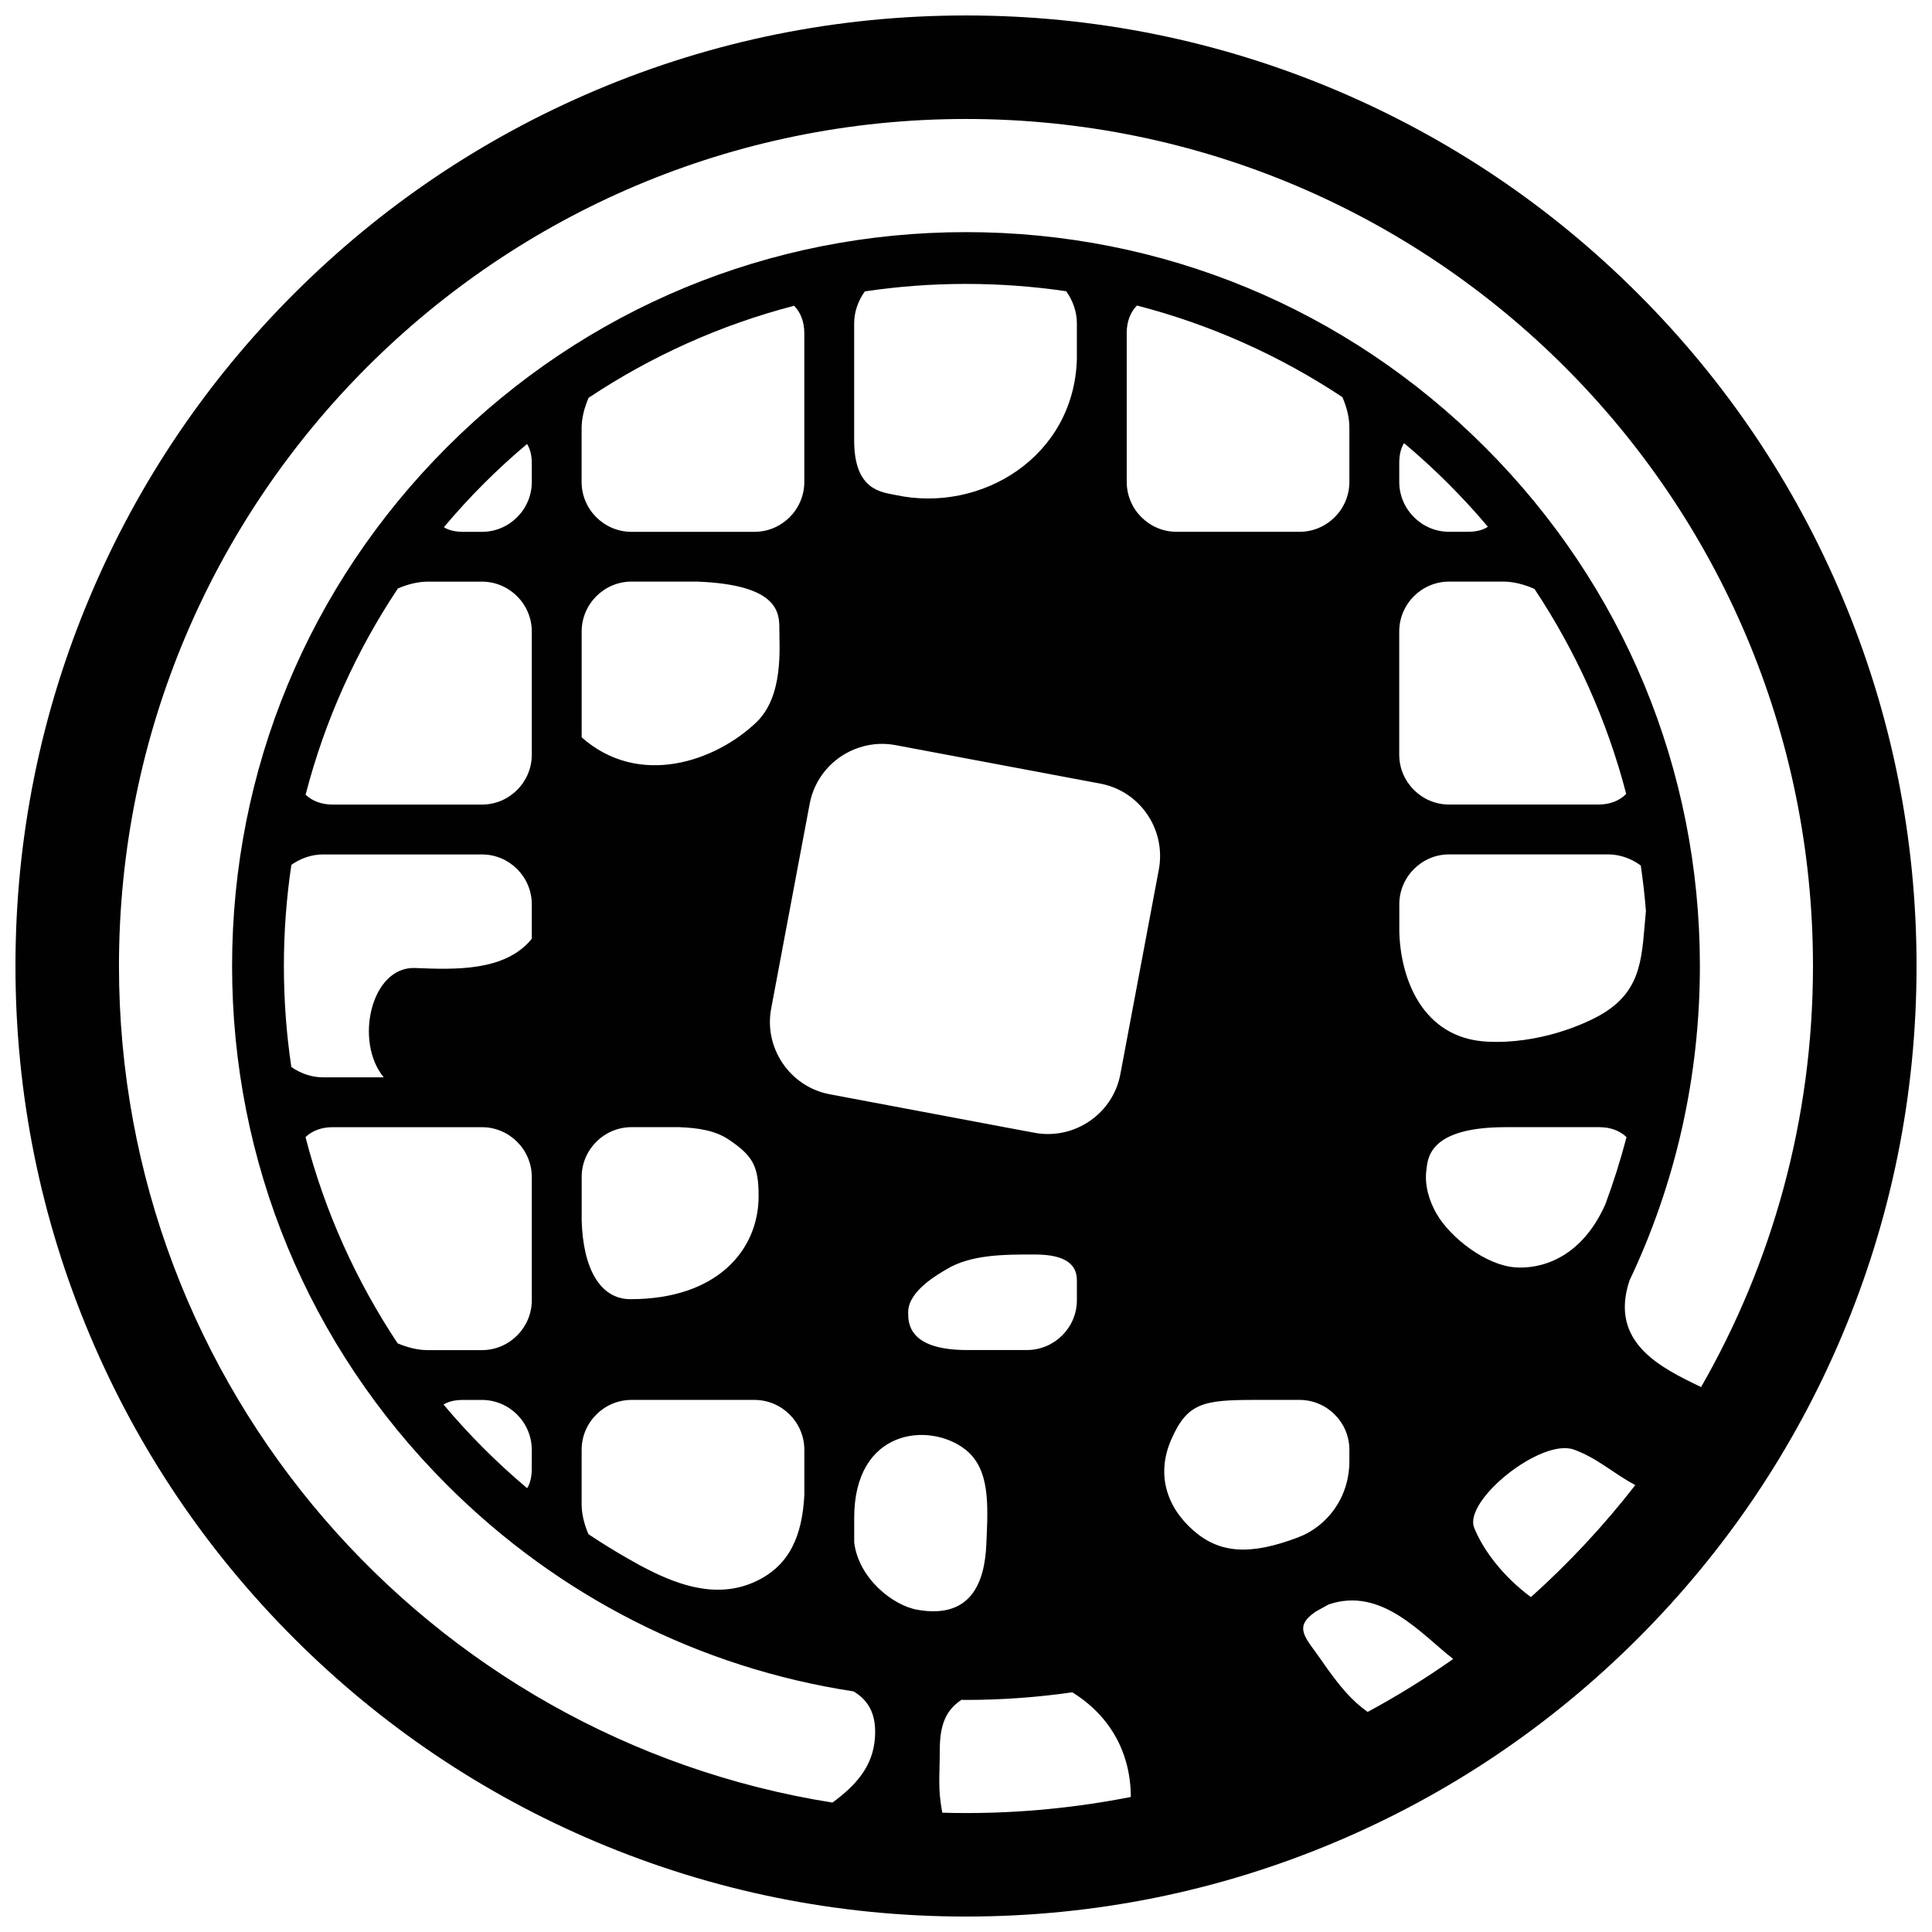 <?xml version="1.0" encoding="UTF-8"?>
<!-- Uploaded to: SVG Repo, www.svgrepo.com, Generator: SVG Repo Mixer Tools -->
<svg width="800px" height="800px" version="1.1" viewBox="144 144 512 512" xmlns="http://www.w3.org/2000/svg">
 <defs>
  <clipPath id="a">
   <path d="m148.09 148.09h503.81v503.81h-503.81z"/>
  </clipPath>
 </defs>
 <g clip-path="url(#a)">
  <path d="m632.1 301.94c-12.688-30-30.844-56.945-53.973-80.07-23.125-23.125-50.07-41.281-80.059-53.973-31.082-13.137-64.07-19.801-98.066-19.801s-66.988 6.664-98.062 19.801c-30 12.695-56.934 30.848-80.059 53.973s-41.293 50.07-53.973 80.07c-13.148 31.074-19.812 64.059-19.812 98.055 0 33.996 6.664 66.992 19.809 98.062 12.688 30 30.844 56.941 53.973 80.074 23.125 23.125 50.062 41.289 80.059 53.969 31.078 13.141 64.074 19.805 98.066 19.805s66.988-6.672 98.066-19.809c30.008-12.688 56.934-30.844 80.059-53.969 23.129-23.137 41.289-50.07 53.973-80.074 13.141-31.066 19.805-64.059 19.805-98.059 0-33.996-6.656-66.98-19.805-98.055zm-238.39 322.44c-1.234-6.644-0.656-9.516-0.66-16.496-0.004-6.418 1.406-10.551 5.742-13.41 0.402 0.016 0.812 0.023 1.219 0.023 9.508 0 18.906-0.691 28.152-2.016 10.098 6.227 15.492 16.133 15.516 27.734-14.141 2.781-28.73 4.262-43.672 4.262-2.106 0-4.207-0.031-6.297-0.098zm175.7-161.17c-6.609 14.797-17.688 17.113-23.875 16.652-7.688-0.562-17.055-7.715-20.809-14.172-2-3.441-3.266-7.668-2.711-11.688 0.371-2.707 0.336-11.289 20.922-11.289h24.91c3.027 0 5.5 0.988 7.203 2.637-1.586 6.074-3.477 12.043-5.641 17.859zm-109.04 86.484c-7.32-6.352-9.969-15.113-5.969-24.215 4.254-9.703 8.434-10.488 22.152-10.488h11.844c7.262 0 13.203 5.941 13.203 13.215v2.969c0 9.77-5.93 17.332-13.559 20.234-12.676 4.82-20.746 4.285-27.672-1.715zm-30.984-66.395v5.269c0 7.254-5.953 13.203-13.215 13.203l-16.172 0.004c-15.359-0.105-15.324-7.25-15.324-10.035 0-5.656 8.012-10.07 10.078-11.324 6.559-4.019 15.586-3.961 23.492-3.961 8.41 0 11.141 2.836 11.141 6.844zm-59.016 62.961c0-23.668 19.938-25.492 29.371-18.188 6.793 5.262 6.082 15 5.648 25.176-0.43 10.203-4.117 19.871-18.289 17.355-6.508-1.152-15.547-8.316-16.727-17.824v-6.519zm65.238-194.59c9.441 1.773 16.016 10.195 15.82 19.527-0.02 1.047-0.109 2.109-0.312 3.176l-8.309 44.188-1.906 10.125c-1.684 8.973-9.395 15.359-18.156 15.816-1.496 0.074-3.023 0-4.551-0.297l-7.918-1.48-46.402-8.734c-4.891-0.918-8.992-3.629-11.809-7.305-3.238-4.246-4.762-9.766-3.699-15.391l6.57-34.949 3.648-19.371c1.266-6.707 5.883-11.961 11.793-14.383 3.352-1.371 7.113-1.844 10.914-1.133l46.547 8.75zm-137.46 104.25c0-7.266 5.945-13.211 13.215-13.211h12.531c5.281 0.191 9.719 0.918 13.273 3.324 6.43 4.324 7.871 7.078 7.871 14.973 0 14.258-10.977 27.293-33.957 27.293-8.191 0-12.602-8.395-12.93-20.914v-11.465zm30.758-157.78c21.27 0.836 21.645 8.156 21.629 12.488-0.023 5.004 1.184 17.828-6.098 24.793-10.844 10.375-31.078 17.418-46.289 3.988v-28.062c0-7.266 5.945-13.219 13.215-13.219zm240.21 114.25c-5.148 3.199-17.496 8.344-30.984 7.664-17.355-0.887-23.043-17.004-23.301-29.27v-7.148c0-7.262 5.945-13.211 13.203-13.211h42.125c3.148 0 6.168 1.109 8.66 2.941 0.586 3.969 1.047 7.996 1.367 12.043-1.113 11.465-0.656 20.488-11.07 26.98zm-1.543-55.176h-39.551c-7.254 0-13.211-5.945-13.211-13.215v-32.648c0-7.266 5.941-13.219 13.211-13.219h14.379c2.66 0 5.523 0.73 8.254 1.945 10.906 16.414 19.211 34.719 24.305 54.312-1.699 1.77-4.242 2.824-7.387 2.824zm-34.59-72.281h-4.953c-7.254 0-13.211-5.945-13.211-13.219v-5.043c0-2.277 0.484-4.012 1.27-5.231 8.027 6.731 15.461 14.148 22.215 22.156-1.23 0.84-2.984 1.336-5.32 1.336zm-33.238-35.695c1.164 2.664 1.855 5.445 1.855 8.047v14.43c0 7.269-5.941 13.219-13.203 13.219h-32.59c-7.269 0-13.211-5.945-13.211-13.219l-0.004-39.473c0-3.074 1.02-5.578 2.711-7.273 19.641 5.066 37.984 13.363 54.441 24.27zm-73.195-28.055c1.773 2.465 2.832 5.414 2.832 8.496v9.543c-0.785 25.91-25.402 40.828-47.984 35.973-3.629-0.781-11.035-1.082-11.035-14.461v-31.012c0-3.074 1.059-6.035 2.832-8.5 8.746-1.301 17.699-1.98 26.797-1.98 9.035 0 17.887 0.668 26.559 1.941zm-72.098 3.848c1.688 1.707 2.699 4.195 2.699 7.262v39.43c0 7.269-5.941 13.219-13.211 13.219h-32.59c-7.269 0-13.215-5.945-13.215-13.219v-14.273c0-2.594 0.699-5.375 1.855-8.031 16.461-10.953 34.812-19.289 54.461-24.387zm-70.777 36.629c0.785 1.215 1.258 2.949 1.258 5.215v4.852c0 7.269-5.941 13.219-13.211 13.219h-4.938c-2.238 0-3.934-0.457-5.152-1.223 6.695-7.981 14.07-15.363 22.043-22.062zm-34.23 38.293c2.625-1.129 5.356-1.809 7.91-1.809h14.363c7.269 0 13.211 5.945 13.211 13.219v32.648c0 7.262-5.941 13.215-13.211 13.215h-39.535c-3.027 0-5.5-0.988-7.195-2.629 5.106-19.734 13.457-38.148 24.457-54.645zm-28.23 73.238c2.438-1.719 5.359-2.754 8.395-2.754h42.109c7.269 0 13.211 5.941 13.211 13.211v9.133c-7.055 8.746-20.531 8.168-30.938 7.75-11.598-0.457-16.184 19.383-8.309 28.973h-16.086c-3.031 0-5.949-1.031-8.395-2.75-1.293-8.723-1.969-17.648-1.969-26.73-0.004-9.133 0.684-18.086 1.98-26.832zm10.945 69.527h39.559c7.269 0 13.211 5.941 13.211 13.215v32.652c0 7.262-5.941 13.211-13.211 13.211h-14.426c-2.555 0-5.289-0.684-7.914-1.797-10.973-16.512-19.32-34.918-24.414-54.645 1.699-1.656 4.168-2.637 7.195-2.637zm34.539 72.281h5.012c7.269 0 13.211 5.941 13.211 13.215v5.027c0 2.227-0.457 3.934-1.219 5.148-8.012-6.734-15.426-14.156-22.164-22.172 1.223-0.762 2.93-1.219 5.16-1.219zm33.246 35.574c-1.125-2.625-1.805-5.356-1.805-7.91v-14.449c0-7.269 5.945-13.219 13.215-13.219h32.59c7.266 0 13.211 5.945 13.211 13.219v12.027c-0.586 10.777-3.871 18.582-12.797 22.809-9.914 4.684-20.094 1.266-28.879-3.234-0.684-0.367-1.375-0.715-2.066-1.082-1.023-0.562-2.023-1.133-3.031-1.703-0.25-0.145-0.504-0.293-0.75-0.43-3.293-1.906-6.523-3.918-9.688-6.027zm206.5 47.105c-4.102-2.887-7.438-6.672-12.332-13.789-4.012-5.848-7.578-8.59-1.496-12.758 1.16-0.637 2.316-1.266 3.465-1.926 14.113-4.832 24.605 7.934 33.035 14.438-7.262 5.113-14.824 9.805-22.672 14.035zm43.273-30.43c-7.332-5.391-12.676-12.445-15.043-18.379-2.887-7.227 17.758-23.844 26.43-20.707 6.309 2.281 10.629 6.457 16.273 9.395-8.309 10.711-17.578 20.645-27.66 29.691zm45.094-55.656c-10.523-5.09-24.461-11.699-18.984-28.227 12.219-25.715 18.66-54.043 18.66-83.359 0-51.949-20.223-100.79-56.973-137.52-36.727-36.742-85.562-56.969-137.52-56.969s-100.8 20.227-137.53 56.973c-36.734 36.734-56.961 85.566-56.961 137.52 0 51.953 20.227 100.8 56.973 137.53 29.609 29.605 67.078 48.488 107.7 54.695 0.055 0.035 0.125 0.074 0.191 0.105 4.57 2.801 5.875 7.059 5.492 12.258-0.539 7.629-5.164 12.641-11.254 17.105-107.15-16.984-189.08-109.77-189.08-221.7 0-123.96 100.5-224.47 224.47-224.47 123.98 0 224.46 100.5 224.46 224.47 0.004 40.629-10.789 78.723-29.656 111.59z" fill="#010101"/>
 </g>
</svg>